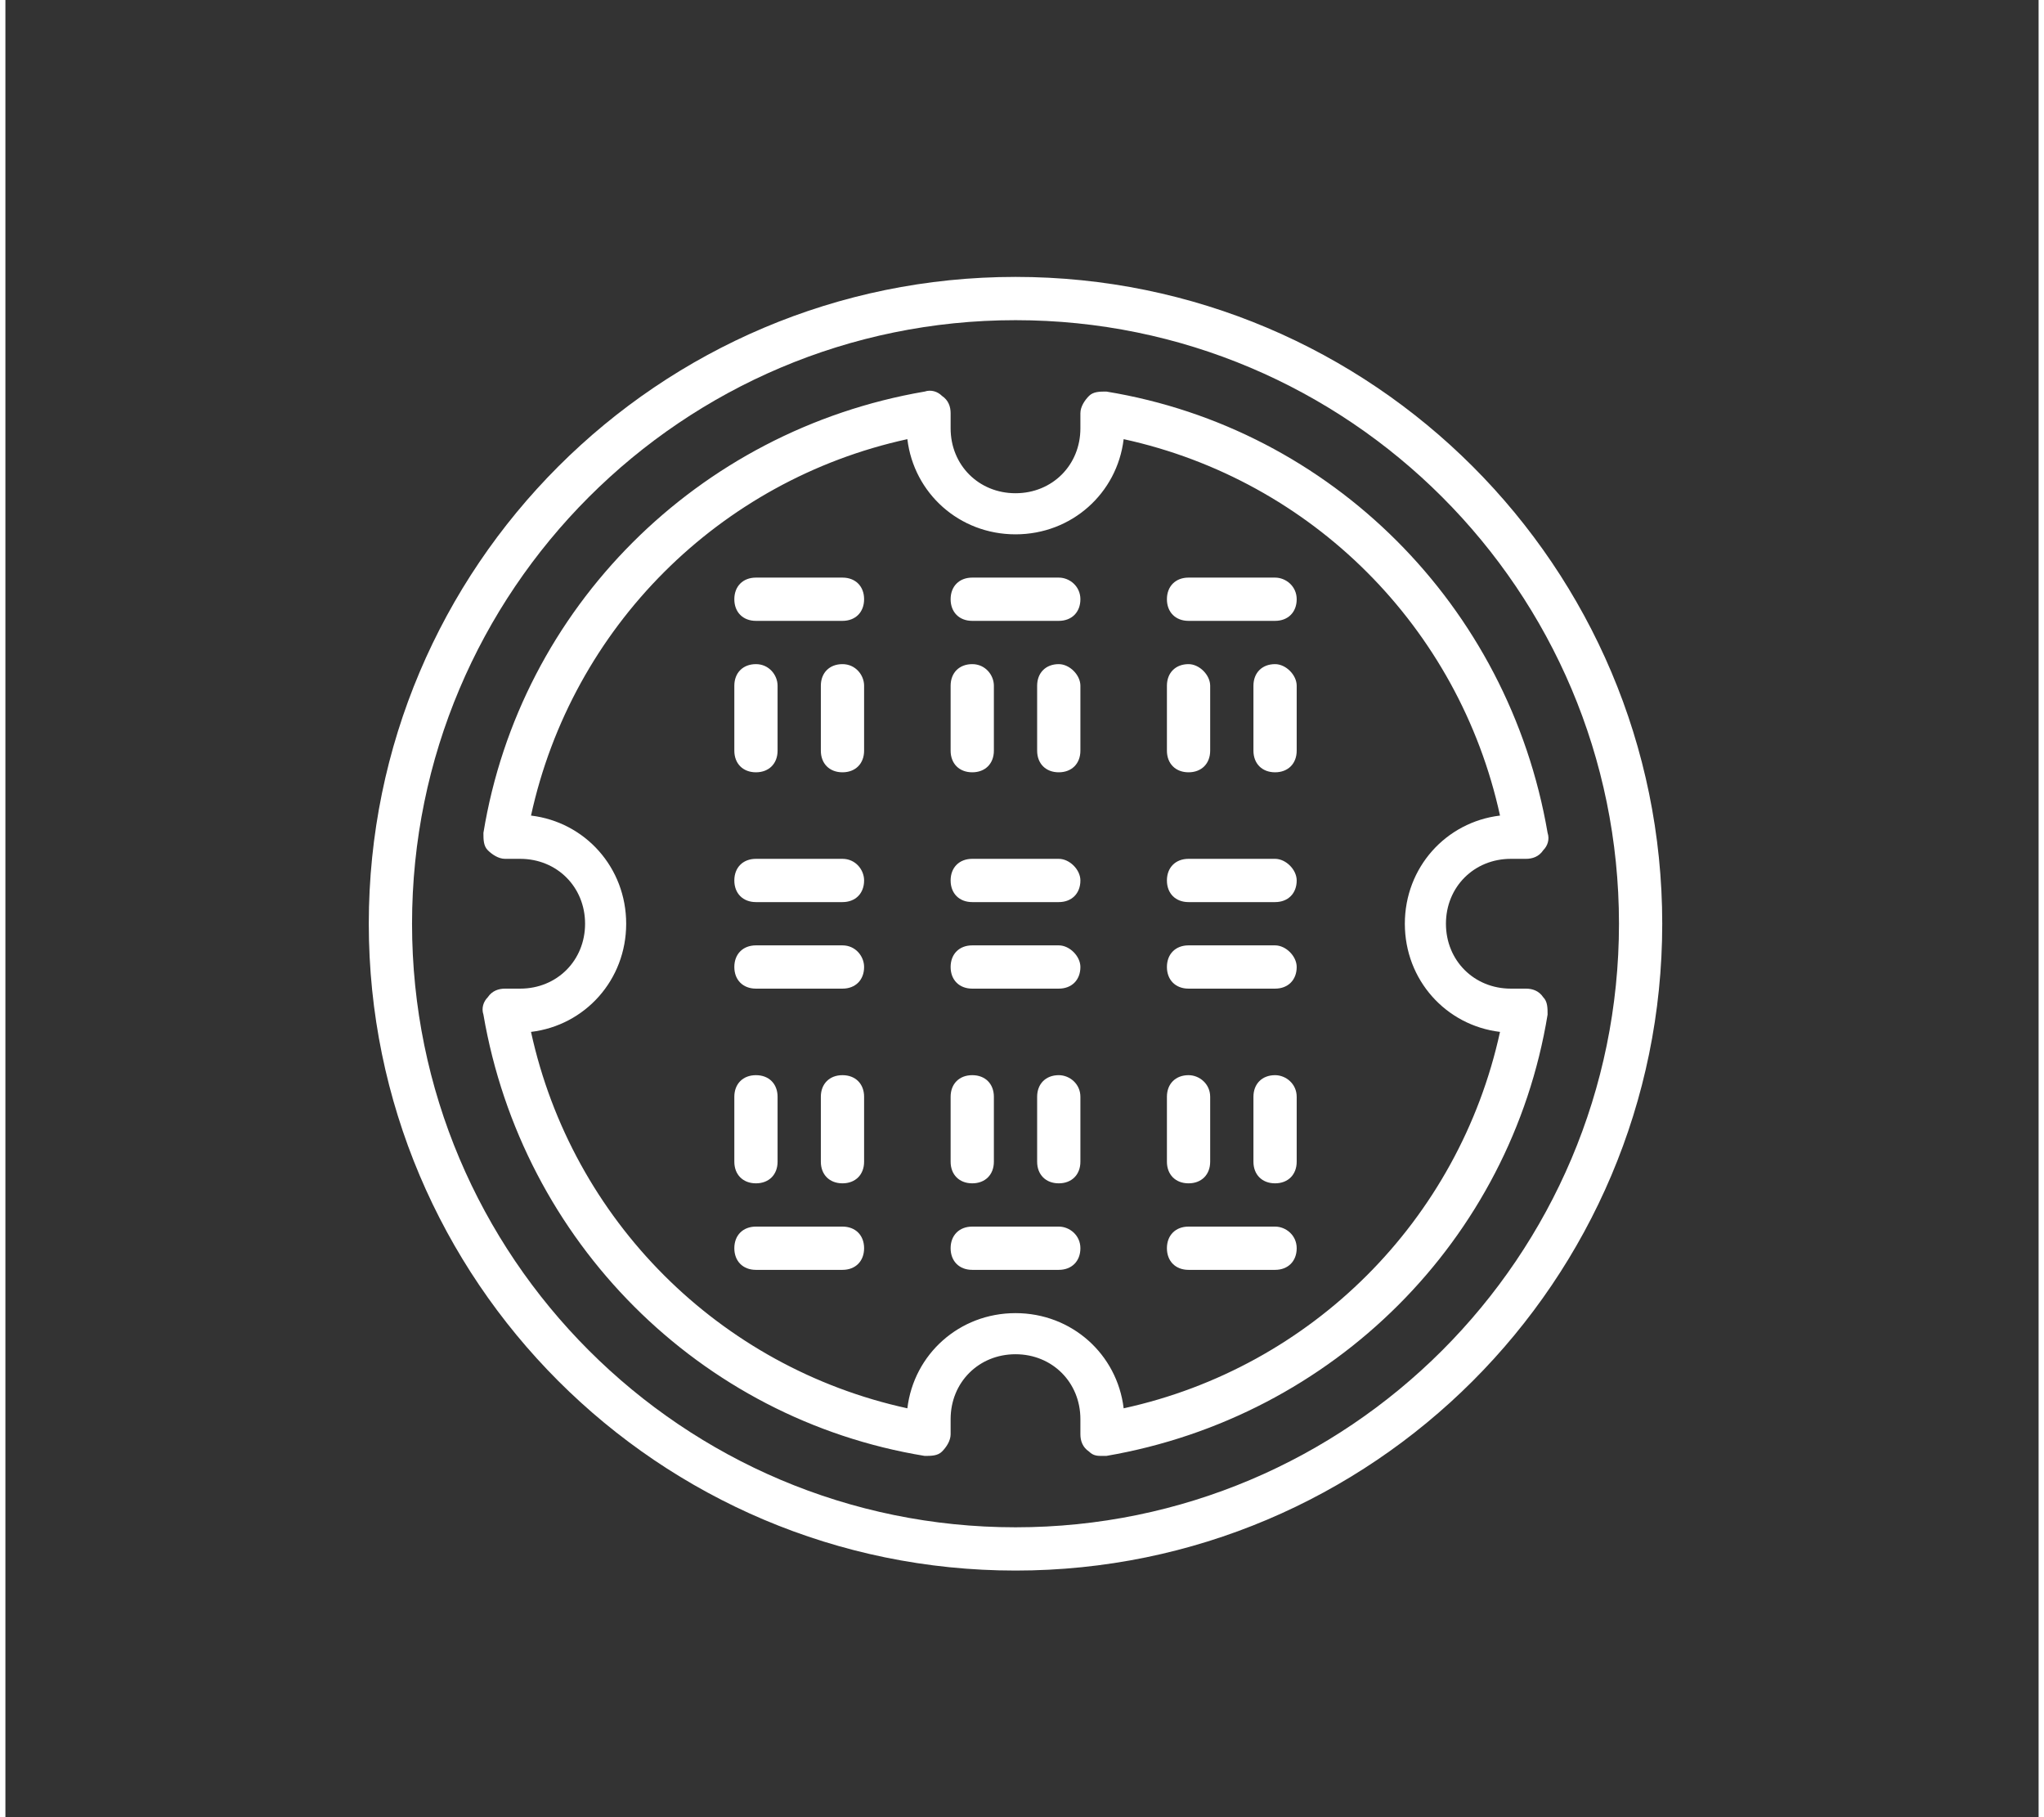 <?xml version="1.0" encoding="utf-8"?>
<svg xmlns="http://www.w3.org/2000/svg" xmlns:xlink="http://www.w3.org/1999/xlink" version="1.1" id="Ebene_1" x="0px" y="0px" viewBox="0 0 94 84" style="enable-background:new 0 0 94 84;" xml:space="preserve" width="90" height="80">
<rect x="0" y="0" width="94" height="84" fill="#333333" stroke="none"/>
<style type="text/css">
	.st0{fill:#FFFFFF;}
</style>
<g>
	<g>
		<path class="st0" d="M46.7,12.8c-16.5,0-29.9,13.4-29.9,29.9s13.4,29.9,29.9,29.9s29.9-13.4,29.9-29.9S63.2,12.8,46.7,12.8z     M46.7,70.6c-15.4,0-27.9-12.5-27.9-27.9s12.5-27.9,27.9-27.9s27.9,12.5,27.9,27.9S62.1,70.6,46.7,70.6z"/>
	</g>
</g>
<g>
	<g>
		<path class="st0" d="M70.3,45.7h-0.7c-1.7,0-3-1.3-3-3s1.3-3,3-3h0.7c0.3,0,0.6-0.1,0.8-0.4c0.2-0.2,0.3-0.5,0.2-0.8    c-1.8-10.5-10-18.7-20.4-20.4c-0.3,0-0.6,0-0.8,0.2c-0.2,0.2-0.4,0.5-0.4,0.8v0.7c0,1.7-1.3,3-3,3s-3-1.3-3-3v-0.7    c0-0.3-0.1-0.6-0.4-0.8c-0.2-0.2-0.5-0.3-0.8-0.2c-10.5,1.8-18.7,10-20.4,20.4c0,0.3,0,0.6,0.2,0.8c0.2,0.2,0.5,0.4,0.8,0.4h0.7    c1.7,0,3,1.3,3,3s-1.3,3-3,3h-0.7c-0.3,0-0.6,0.1-0.8,0.4c-0.2,0.2-0.3,0.5-0.2,0.8c1.8,10.5,10,18.7,20.4,20.4    c0.3,0,0.6,0,0.8-0.2c0.2-0.2,0.4-0.5,0.4-0.8v-0.7c0-1.7,1.3-3,3-3s3,1.3,3,3v0.7c0,0.3,0.1,0.6,0.4,0.8c0.2,0.2,0.4,0.2,0.6,0.2    c0.1,0,0.1,0,0.2,0c10.5-1.8,18.7-10,20.4-20.4c0-0.3,0-0.6-0.2-0.8C70.9,45.8,70.6,45.7,70.3,45.7z M51.7,65.1    c-0.3-2.5-2.4-4.4-5-4.4s-4.7,1.9-5,4.4c-8.7-1.9-15.5-8.7-17.4-17.4c2.5-0.3,4.4-2.4,4.4-5s-1.9-4.7-4.4-5    C26.2,29,33,22.2,41.7,20.3c0.3,2.5,2.4,4.4,5,4.4s4.7-1.9,5-4.4c8.7,1.9,15.5,8.7,17.4,17.4c-2.5,0.3-4.4,2.4-4.4,5    s1.9,4.7,4.4,5C67.2,56.4,60.4,63.2,51.7,65.1z"/>
	</g>
</g>
<g>
	<g>
		<path class="st0" d="M38.7,26.7h-4c-0.6,0-1,0.4-1,1s0.4,1,1,1h4c0.6,0,1-0.4,1-1S39.3,26.7,38.7,26.7z"/>
	</g>
</g>
<g>
	<g>
		<path class="st0" d="M48.7,26.7h-4c-0.6,0-1,0.4-1,1s0.4,1,1,1h4c0.6,0,1-0.4,1-1S49.2,26.7,48.7,26.7z"/>
	</g>
</g>
<g>
	<g>
		<path class="st0" d="M34.7,30.7c-0.6,0-1,0.4-1,1v3c0,0.6,0.4,1,1,1c0.6,0,1-0.4,1-1v-3C35.7,31.2,35.3,30.7,34.7,30.7z"/>
	</g>
</g>
<g>
	<g>
		<path class="st0" d="M38.7,30.7c-0.6,0-1,0.4-1,1v3c0,0.6,0.4,1,1,1c0.6,0,1-0.4,1-1v-3C39.7,31.2,39.3,30.7,38.7,30.7z"/>
	</g>
</g>
<g>
	<g>
		<path class="st0" d="M38.7,39.7h-4c-0.6,0-1,0.4-1,1c0,0.6,0.4,1,1,1h4c0.6,0,1-0.4,1-1C39.7,40.2,39.3,39.7,38.7,39.7z"/>
	</g>
</g>
<g>
	<g>
		<path class="st0" d="M38.7,43.7h-4c-0.6,0-1,0.4-1,1s0.4,1,1,1h4c0.6,0,1-0.4,1-1C39.7,44.2,39.3,43.7,38.7,43.7z"/>
	</g>
</g>
<g>
	<g>
		<path class="st0" d="M44.7,30.7c-0.6,0-1,0.4-1,1v3c0,0.6,0.4,1,1,1c0.6,0,1-0.4,1-1v-3C45.7,31.2,45.3,30.7,44.7,30.7z"/>
	</g>
</g>
<g>
	<g>
		<path class="st0" d="M48.7,30.7c-0.6,0-1,0.4-1,1v3c0,0.6,0.4,1,1,1s1-0.4,1-1v-3C49.7,31.2,49.2,30.7,48.7,30.7z"/>
	</g>
</g>
<g>
	<g>
		<path class="st0" d="M48.7,39.7h-4c-0.6,0-1,0.4-1,1c0,0.6,0.4,1,1,1h4c0.6,0,1-0.4,1-1C49.7,40.2,49.2,39.7,48.7,39.7z"/>
	</g>
</g>
<g>
	<g>
		<path class="st0" d="M48.7,43.7h-4c-0.6,0-1,0.4-1,1s0.4,1,1,1h4c0.6,0,1-0.4,1-1C49.7,44.2,49.2,43.7,48.7,43.7z"/>
	</g>
</g>
<g>
	<g>
		<path class="st0" d="M34.7,49.7c-0.6,0-1,0.4-1,1v3c0,0.6,0.4,1,1,1c0.6,0,1-0.4,1-1v-3C35.7,50.1,35.3,49.7,34.7,49.7z"/>
	</g>
</g>
<g>
	<g>
		<path class="st0" d="M38.7,49.7c-0.6,0-1,0.4-1,1v3c0,0.6,0.4,1,1,1c0.6,0,1-0.4,1-1v-3C39.7,50.1,39.3,49.7,38.7,49.7z"/>
	</g>
</g>
<g>
	<g>
		<path class="st0" d="M44.7,49.7c-0.6,0-1,0.4-1,1v3c0,0.6,0.4,1,1,1c0.6,0,1-0.4,1-1v-3C45.7,50.1,45.3,49.7,44.7,49.7z"/>
	</g>
</g>
<g>
	<g>
		<path class="st0" d="M48.7,49.7c-0.6,0-1,0.4-1,1v3c0,0.6,0.4,1,1,1s1-0.4,1-1v-3C49.7,50.1,49.2,49.7,48.7,49.7z"/>
	</g>
</g>
<g>
	<g>
		<path class="st0" d="M58.7,26.7h-4c-0.6,0-1,0.4-1,1s0.4,1,1,1h4c0.6,0,1-0.4,1-1S59.2,26.7,58.7,26.7z"/>
	</g>
</g>
<g>
	<g>
		<path class="st0" d="M38.7,56.7h-4c-0.6,0-1,0.4-1,1s0.4,1,1,1h4c0.6,0,1-0.4,1-1S39.3,56.7,38.7,56.7z"/>
	</g>
</g>
<g>
	<g>
		<path class="st0" d="M48.7,56.7h-4c-0.6,0-1,0.4-1,1s0.4,1,1,1h4c0.6,0,1-0.4,1-1S49.2,56.7,48.7,56.7z"/>
	</g>
</g>
<g>
	<g>
		<path class="st0" d="M58.7,56.7h-4c-0.6,0-1,0.4-1,1s0.4,1,1,1h4c0.6,0,1-0.4,1-1S59.2,56.7,58.7,56.7z"/>
	</g>
</g>
<g>
	<g>
		<path class="st0" d="M54.7,30.7c-0.6,0-1,0.4-1,1v3c0,0.6,0.4,1,1,1s1-0.4,1-1v-3C55.7,31.2,55.2,30.7,54.7,30.7z"/>
	</g>
</g>
<g>
	<g>
		<path class="st0" d="M58.7,30.7c-0.6,0-1,0.4-1,1v3c0,0.6,0.4,1,1,1s1-0.4,1-1v-3C59.7,31.2,59.2,30.7,58.7,30.7z"/>
	</g>
</g>
<g>
	<g>
		<path class="st0" d="M58.7,39.7h-4c-0.6,0-1,0.4-1,1c0,0.6,0.4,1,1,1h4c0.6,0,1-0.4,1-1C59.7,40.2,59.2,39.7,58.7,39.7z"/>
	</g>
</g>
<g>
	<g>
		<path class="st0" d="M58.7,43.7h-4c-0.6,0-1,0.4-1,1s0.4,1,1,1h4c0.6,0,1-0.4,1-1C59.7,44.2,59.2,43.7,58.7,43.7z"/>
	</g>
</g>
<g>
	<g>
		<path class="st0" d="M54.7,49.7c-0.6,0-1,0.4-1,1v3c0,0.6,0.4,1,1,1s1-0.4,1-1v-3C55.7,50.1,55.2,49.7,54.7,49.7z"/>
	</g>
</g>
<g>
	<g>
		<path class="st0" d="M58.7,49.7c-0.6,0-1,0.4-1,1v3c0,0.6,0.4,1,1,1s1-0.4,1-1v-3C59.7,50.1,59.2,49.7,58.7,49.7z"/>
	</g>
</g>
</svg>
